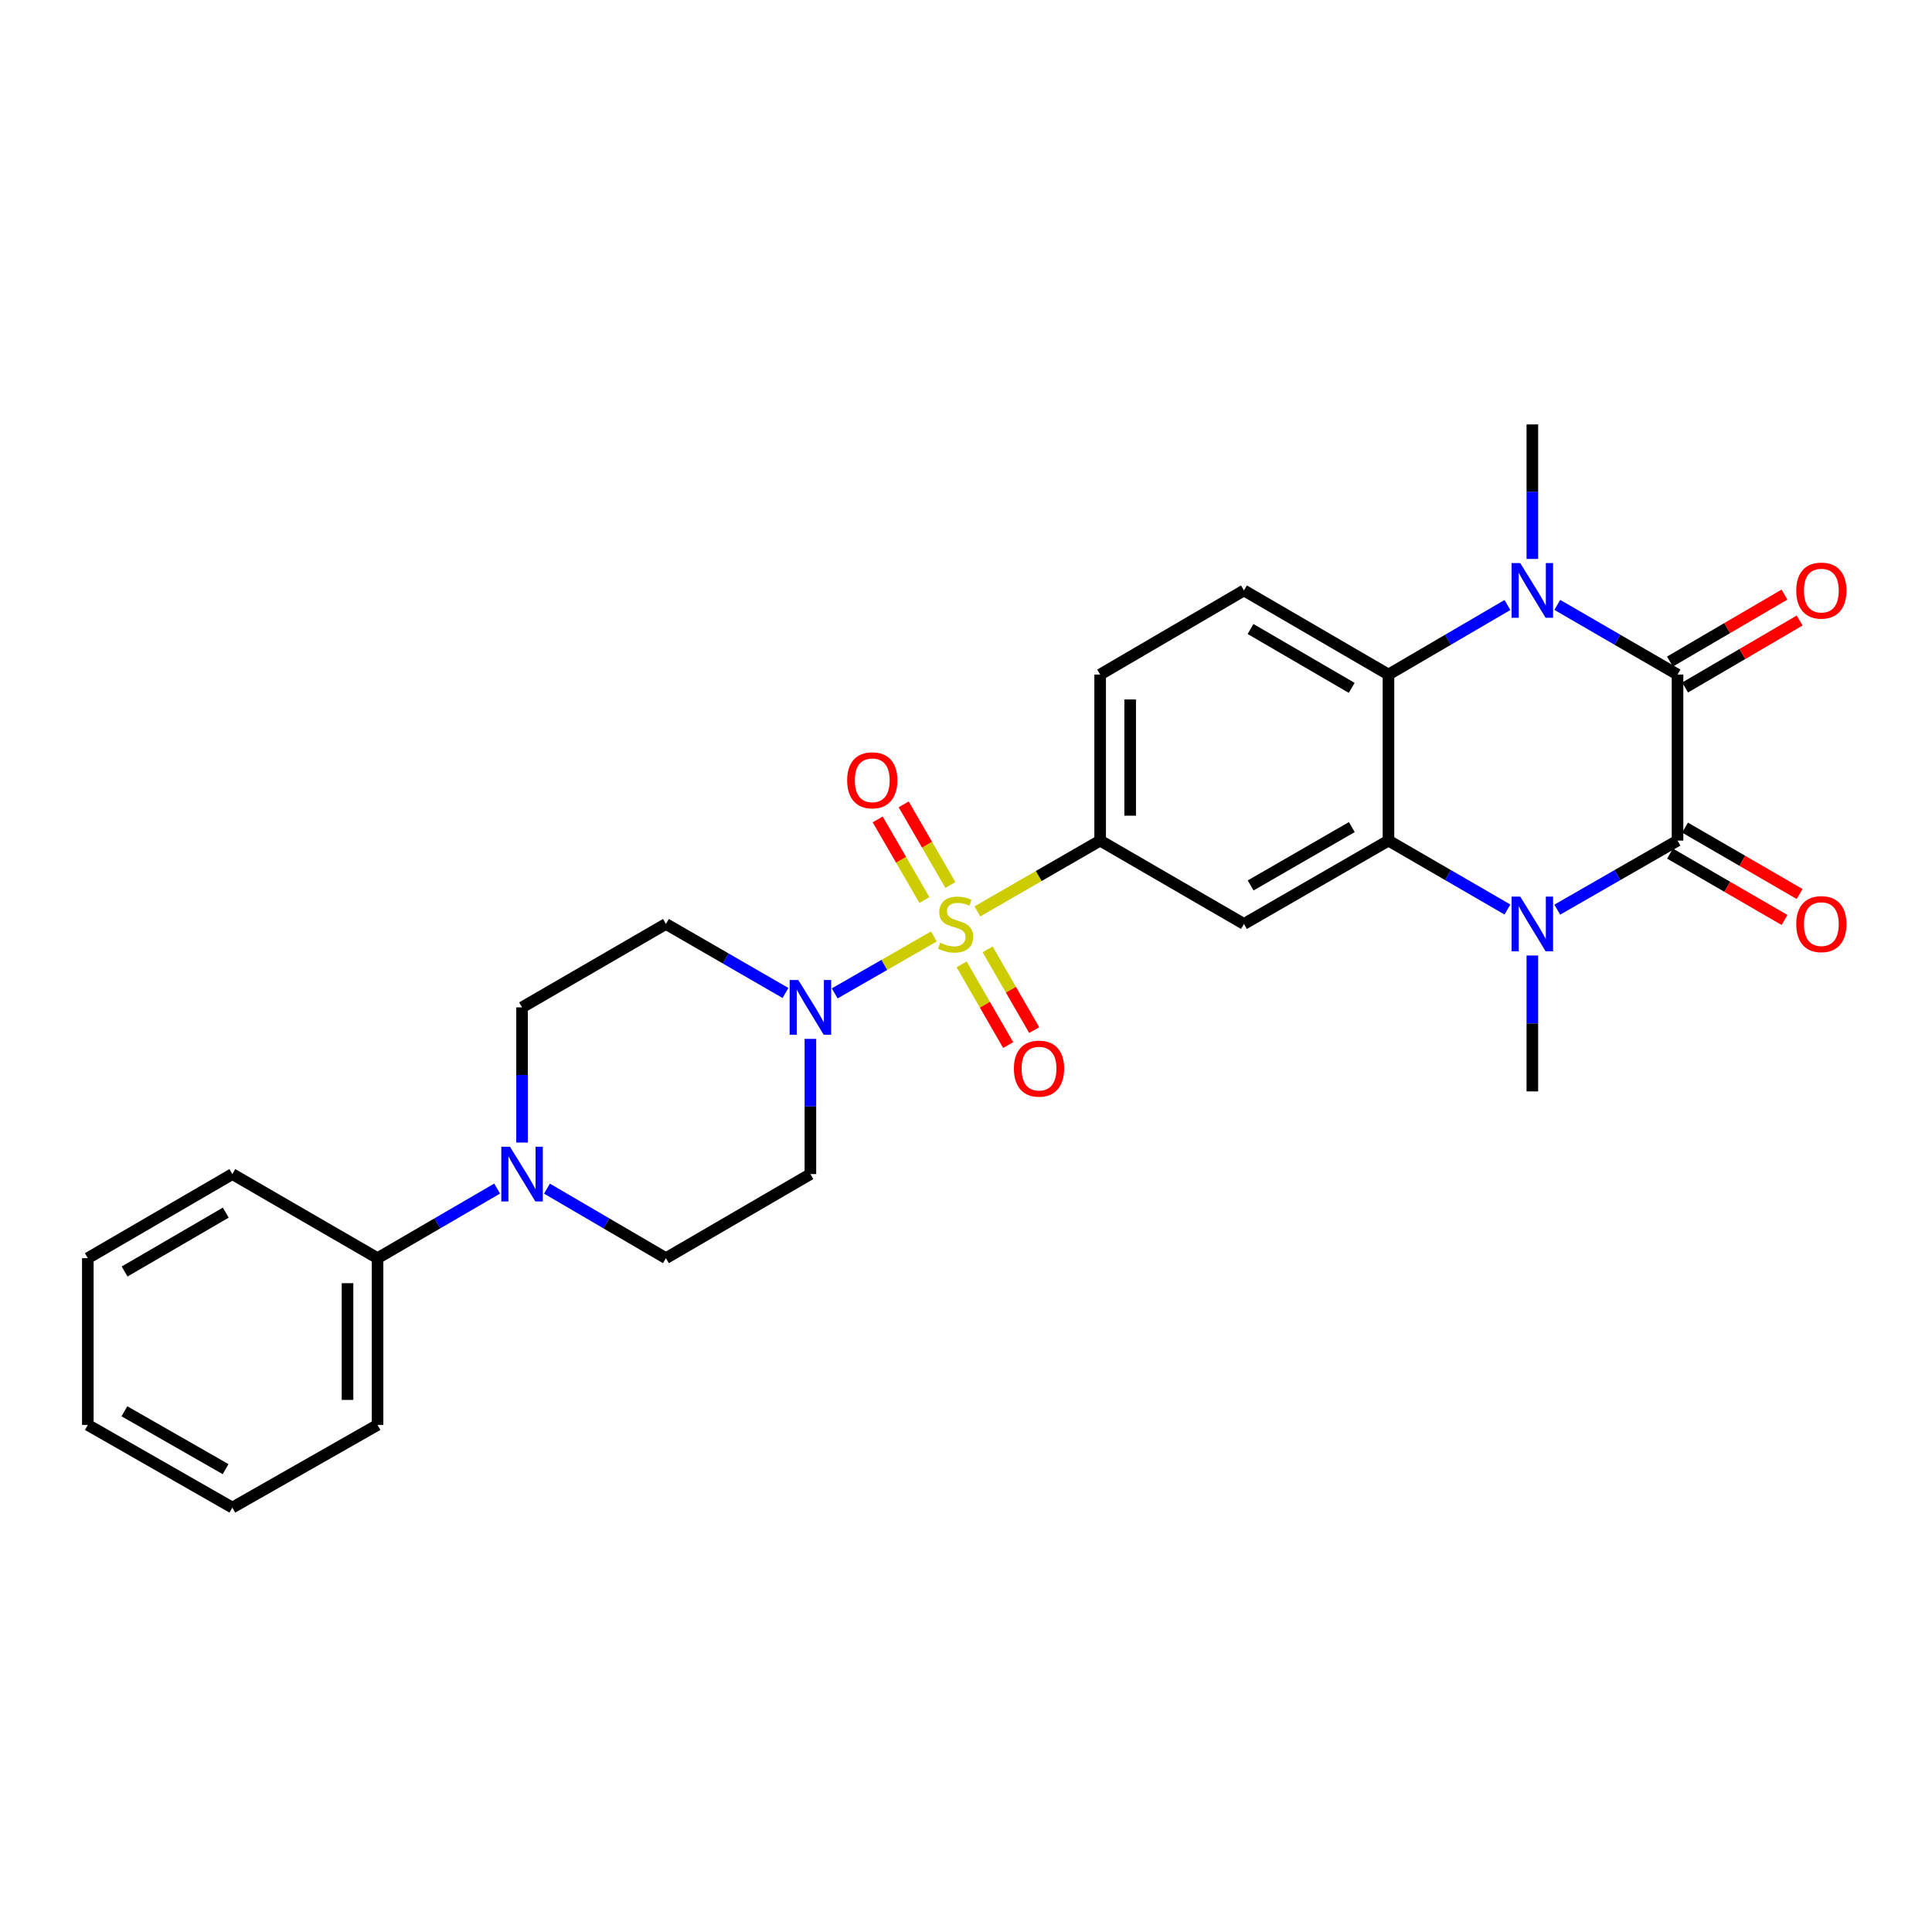 <?xml version='1.0' encoding='iso-8859-1'?>
<svg version='1.1' baseProfile='full'
              xmlns='http://www.w3.org/2000/svg'
                      xmlns:rdkit='http://www.rdkit.org/xml'
                      xmlns:xlink='http://www.w3.org/1999/xlink'
                  xml:space='preserve'
width='1000px' height='1000px' viewBox='0 0 1000 1000'>
<!-- END OF HEADER -->
<rect style='opacity:1.0;fill:#FFFFFF;stroke:none' width='1000' height='1000' x='0' y='0'> </rect>
<path class='bond-6' d='M 483.389,484.698 L 457.716,499.44' style='fill:none;fill-rule:evenodd;stroke:#CCCC00;stroke-width:6px;stroke-linecap:butt;stroke-linejoin:miter;stroke-opacity:1' />
<path class='bond-6' d='M 457.716,499.44 L 432.044,514.181' style='fill:none;fill-rule:evenodd;stroke:#0000FF;stroke-width:6px;stroke-linecap:butt;stroke-linejoin:miter;stroke-opacity:1' />
<path class='bond-7' d='M 505.875,471.756 L 537.657,453.422' style='fill:none;fill-rule:evenodd;stroke:#CCCC00;stroke-width:6px;stroke-linecap:butt;stroke-linejoin:miter;stroke-opacity:1' />
<path class='bond-7' d='M 537.657,453.422 L 569.439,435.089' style='fill:none;fill-rule:evenodd;stroke:#000000;stroke-width:6px;stroke-linecap:butt;stroke-linejoin:miter;stroke-opacity:1' />
<path class='bond-11' d='M 491.925,458.072 L 479.831,437.208' style='fill:none;fill-rule:evenodd;stroke:#CCCC00;stroke-width:6px;stroke-linecap:butt;stroke-linejoin:miter;stroke-opacity:1' />
<path class='bond-11' d='M 479.831,437.208 L 467.737,416.344' style='fill:none;fill-rule:evenodd;stroke:#FF0000;stroke-width:6px;stroke-linecap:butt;stroke-linejoin:miter;stroke-opacity:1' />
<path class='bond-11' d='M 478.483,465.864 L 466.389,445' style='fill:none;fill-rule:evenodd;stroke:#CCCC00;stroke-width:6px;stroke-linecap:butt;stroke-linejoin:miter;stroke-opacity:1' />
<path class='bond-11' d='M 466.389,445 L 454.294,424.136' style='fill:none;fill-rule:evenodd;stroke:#FF0000;stroke-width:6px;stroke-linecap:butt;stroke-linejoin:miter;stroke-opacity:1' />
<path class='bond-12' d='M 497.739,499.161 L 509.79,520.045' style='fill:none;fill-rule:evenodd;stroke:#CCCC00;stroke-width:6px;stroke-linecap:butt;stroke-linejoin:miter;stroke-opacity:1' />
<path class='bond-12' d='M 509.79,520.045 L 521.841,540.929' style='fill:none;fill-rule:evenodd;stroke:#FF0000;stroke-width:6px;stroke-linecap:butt;stroke-linejoin:miter;stroke-opacity:1' />
<path class='bond-12' d='M 511.196,491.395 L 523.247,512.28' style='fill:none;fill-rule:evenodd;stroke:#CCCC00;stroke-width:6px;stroke-linecap:butt;stroke-linejoin:miter;stroke-opacity:1' />
<path class='bond-12' d='M 523.247,512.28 L 535.298,533.164' style='fill:none;fill-rule:evenodd;stroke:#FF0000;stroke-width:6px;stroke-linecap:butt;stroke-linejoin:miter;stroke-opacity:1' />
<path class='bond-0' d='M 868.28,435.089 L 837.163,452.958' style='fill:none;fill-rule:evenodd;stroke:#000000;stroke-width:6px;stroke-linecap:butt;stroke-linejoin:miter;stroke-opacity:1' />
<path class='bond-0' d='M 837.163,452.958 L 806.047,470.828' style='fill:none;fill-rule:evenodd;stroke:#0000FF;stroke-width:6px;stroke-linecap:butt;stroke-linejoin:miter;stroke-opacity:1' />
<path class='bond-15' d='M 864.384,441.81 L 894.033,458.995' style='fill:none;fill-rule:evenodd;stroke:#000000;stroke-width:6px;stroke-linecap:butt;stroke-linejoin:miter;stroke-opacity:1' />
<path class='bond-15' d='M 894.033,458.995 L 923.682,476.179' style='fill:none;fill-rule:evenodd;stroke:#FF0000;stroke-width:6px;stroke-linecap:butt;stroke-linejoin:miter;stroke-opacity:1' />
<path class='bond-15' d='M 872.176,428.368 L 901.825,445.552' style='fill:none;fill-rule:evenodd;stroke:#000000;stroke-width:6px;stroke-linecap:butt;stroke-linejoin:miter;stroke-opacity:1' />
<path class='bond-15' d='M 901.825,445.552 L 931.474,462.736' style='fill:none;fill-rule:evenodd;stroke:#FF0000;stroke-width:6px;stroke-linecap:butt;stroke-linejoin:miter;stroke-opacity:1' />
<path class='bond-30' d='M 868.28,435.089 L 868.28,349.142' style='fill:none;fill-rule:evenodd;stroke:#000000;stroke-width:6px;stroke-linecap:butt;stroke-linejoin:miter;stroke-opacity:1' />
<path class='bond-1' d='M 868.28,349.142 L 837.166,331.117' style='fill:none;fill-rule:evenodd;stroke:#000000;stroke-width:6px;stroke-linecap:butt;stroke-linejoin:miter;stroke-opacity:1' />
<path class='bond-1' d='M 837.166,331.117 L 806.051,313.092' style='fill:none;fill-rule:evenodd;stroke:#0000FF;stroke-width:6px;stroke-linecap:butt;stroke-linejoin:miter;stroke-opacity:1' />
<path class='bond-16' d='M 872.201,355.849 L 901.848,338.514' style='fill:none;fill-rule:evenodd;stroke:#000000;stroke-width:6px;stroke-linecap:butt;stroke-linejoin:miter;stroke-opacity:1' />
<path class='bond-16' d='M 901.848,338.514 L 931.494,321.18' style='fill:none;fill-rule:evenodd;stroke:#FF0000;stroke-width:6px;stroke-linecap:butt;stroke-linejoin:miter;stroke-opacity:1' />
<path class='bond-16' d='M 864.359,342.436 L 894.005,325.102' style='fill:none;fill-rule:evenodd;stroke:#000000;stroke-width:6px;stroke-linecap:butt;stroke-linejoin:miter;stroke-opacity:1' />
<path class='bond-16' d='M 894.005,325.102 L 923.652,307.767' style='fill:none;fill-rule:evenodd;stroke:#FF0000;stroke-width:6px;stroke-linecap:butt;stroke-linejoin:miter;stroke-opacity:1' />
<path class='bond-2' d='M 780.249,470.769 L 749.461,452.929' style='fill:none;fill-rule:evenodd;stroke:#0000FF;stroke-width:6px;stroke-linecap:butt;stroke-linejoin:miter;stroke-opacity:1' />
<path class='bond-2' d='M 749.461,452.929 L 718.674,435.089' style='fill:none;fill-rule:evenodd;stroke:#000000;stroke-width:6px;stroke-linecap:butt;stroke-linejoin:miter;stroke-opacity:1' />
<path class='bond-21' d='M 793.14,494.566 L 793.14,529.739' style='fill:none;fill-rule:evenodd;stroke:#0000FF;stroke-width:6px;stroke-linecap:butt;stroke-linejoin:miter;stroke-opacity:1' />
<path class='bond-21' d='M 793.14,529.739 L 793.14,564.911' style='fill:none;fill-rule:evenodd;stroke:#000000;stroke-width:6px;stroke-linecap:butt;stroke-linejoin:miter;stroke-opacity:1' />
<path class='bond-3' d='M 780.244,313.151 L 749.459,331.146' style='fill:none;fill-rule:evenodd;stroke:#0000FF;stroke-width:6px;stroke-linecap:butt;stroke-linejoin:miter;stroke-opacity:1' />
<path class='bond-3' d='M 749.459,331.146 L 718.674,349.142' style='fill:none;fill-rule:evenodd;stroke:#000000;stroke-width:6px;stroke-linecap:butt;stroke-linejoin:miter;stroke-opacity:1' />
<path class='bond-22' d='M 793.14,289.304 L 793.14,254.489' style='fill:none;fill-rule:evenodd;stroke:#0000FF;stroke-width:6px;stroke-linecap:butt;stroke-linejoin:miter;stroke-opacity:1' />
<path class='bond-22' d='M 793.14,254.489 L 793.14,219.674' style='fill:none;fill-rule:evenodd;stroke:#000000;stroke-width:6px;stroke-linecap:butt;stroke-linejoin:miter;stroke-opacity:1' />
<path class='bond-4' d='M 718.674,435.089 L 643.871,478.239' style='fill:none;fill-rule:evenodd;stroke:#000000;stroke-width:6px;stroke-linecap:butt;stroke-linejoin:miter;stroke-opacity:1' />
<path class='bond-4' d='M 699.69,428.103 L 647.328,458.308' style='fill:none;fill-rule:evenodd;stroke:#000000;stroke-width:6px;stroke-linecap:butt;stroke-linejoin:miter;stroke-opacity:1' />
<path class='bond-29' d='M 718.674,435.089 L 718.674,349.142' style='fill:none;fill-rule:evenodd;stroke:#000000;stroke-width:6px;stroke-linecap:butt;stroke-linejoin:miter;stroke-opacity:1' />
<path class='bond-5' d='M 718.674,349.142 L 643.871,305.612' style='fill:none;fill-rule:evenodd;stroke:#000000;stroke-width:6px;stroke-linecap:butt;stroke-linejoin:miter;stroke-opacity:1' />
<path class='bond-5' d='M 699.639,356.042 L 647.277,325.571' style='fill:none;fill-rule:evenodd;stroke:#000000;stroke-width:6px;stroke-linecap:butt;stroke-linejoin:miter;stroke-opacity:1' />
<path class='bond-13' d='M 419.461,537.724 L 419.461,572.712' style='fill:none;fill-rule:evenodd;stroke:#0000FF;stroke-width:6px;stroke-linecap:butt;stroke-linejoin:miter;stroke-opacity:1' />
<path class='bond-13' d='M 419.461,572.712 L 419.461,607.699' style='fill:none;fill-rule:evenodd;stroke:#000000;stroke-width:6px;stroke-linecap:butt;stroke-linejoin:miter;stroke-opacity:1' />
<path class='bond-14' d='M 406.563,513.961 L 375.624,496.1' style='fill:none;fill-rule:evenodd;stroke:#0000FF;stroke-width:6px;stroke-linecap:butt;stroke-linejoin:miter;stroke-opacity:1' />
<path class='bond-14' d='M 375.624,496.1 L 344.684,478.239' style='fill:none;fill-rule:evenodd;stroke:#000000;stroke-width:6px;stroke-linecap:butt;stroke-linejoin:miter;stroke-opacity:1' />
<path class='bond-8' d='M 569.439,435.089 L 643.871,478.239' style='fill:none;fill-rule:evenodd;stroke:#000000;stroke-width:6px;stroke-linecap:butt;stroke-linejoin:miter;stroke-opacity:1' />
<path class='bond-19' d='M 569.439,435.089 L 569.439,349.142' style='fill:none;fill-rule:evenodd;stroke:#000000;stroke-width:6px;stroke-linecap:butt;stroke-linejoin:miter;stroke-opacity:1' />
<path class='bond-19' d='M 584.976,422.197 L 584.976,362.034' style='fill:none;fill-rule:evenodd;stroke:#000000;stroke-width:6px;stroke-linecap:butt;stroke-linejoin:miter;stroke-opacity:1' />
<path class='bond-9' d='M 270.218,591.382 L 270.218,556.394' style='fill:none;fill-rule:evenodd;stroke:#0000FF;stroke-width:6px;stroke-linecap:butt;stroke-linejoin:miter;stroke-opacity:1' />
<path class='bond-9' d='M 270.218,556.394 L 270.218,521.407' style='fill:none;fill-rule:evenodd;stroke:#000000;stroke-width:6px;stroke-linecap:butt;stroke-linejoin:miter;stroke-opacity:1' />
<path class='bond-20' d='M 257.314,615.208 L 226.364,633.218' style='fill:none;fill-rule:evenodd;stroke:#0000FF;stroke-width:6px;stroke-linecap:butt;stroke-linejoin:miter;stroke-opacity:1' />
<path class='bond-20' d='M 226.364,633.218 L 195.415,651.229' style='fill:none;fill-rule:evenodd;stroke:#000000;stroke-width:6px;stroke-linecap:butt;stroke-linejoin:miter;stroke-opacity:1' />
<path class='bond-28' d='M 283.114,615.238 L 313.899,633.233' style='fill:none;fill-rule:evenodd;stroke:#0000FF;stroke-width:6px;stroke-linecap:butt;stroke-linejoin:miter;stroke-opacity:1' />
<path class='bond-28' d='M 313.899,633.233 L 344.684,651.229' style='fill:none;fill-rule:evenodd;stroke:#000000;stroke-width:6px;stroke-linecap:butt;stroke-linejoin:miter;stroke-opacity:1' />
<path class='bond-10' d='M 643.871,305.612 L 569.439,349.142' style='fill:none;fill-rule:evenodd;stroke:#000000;stroke-width:6px;stroke-linecap:butt;stroke-linejoin:miter;stroke-opacity:1' />
<path class='bond-17' d='M 419.461,607.699 L 344.684,651.229' style='fill:none;fill-rule:evenodd;stroke:#000000;stroke-width:6px;stroke-linecap:butt;stroke-linejoin:miter;stroke-opacity:1' />
<path class='bond-18' d='M 344.684,478.239 L 270.218,521.407' style='fill:none;fill-rule:evenodd;stroke:#000000;stroke-width:6px;stroke-linecap:butt;stroke-linejoin:miter;stroke-opacity:1' />
<path class='bond-23' d='M 195.415,651.229 L 195.415,737.538' style='fill:none;fill-rule:evenodd;stroke:#000000;stroke-width:6px;stroke-linecap:butt;stroke-linejoin:miter;stroke-opacity:1' />
<path class='bond-23' d='M 179.877,664.175 L 179.877,724.592' style='fill:none;fill-rule:evenodd;stroke:#000000;stroke-width:6px;stroke-linecap:butt;stroke-linejoin:miter;stroke-opacity:1' />
<path class='bond-24' d='M 195.415,651.229 L 120.266,607.699' style='fill:none;fill-rule:evenodd;stroke:#000000;stroke-width:6px;stroke-linecap:butt;stroke-linejoin:miter;stroke-opacity:1' />
<path class='bond-25' d='M 195.415,737.538 L 120.266,780.326' style='fill:none;fill-rule:evenodd;stroke:#000000;stroke-width:6px;stroke-linecap:butt;stroke-linejoin:miter;stroke-opacity:1' />
<path class='bond-26' d='M 120.266,607.699 L 45.455,651.229' style='fill:none;fill-rule:evenodd;stroke:#000000;stroke-width:6px;stroke-linecap:butt;stroke-linejoin:miter;stroke-opacity:1' />
<path class='bond-26' d='M 116.859,627.658 L 64.49,658.129' style='fill:none;fill-rule:evenodd;stroke:#000000;stroke-width:6px;stroke-linecap:butt;stroke-linejoin:miter;stroke-opacity:1' />
<path class='bond-31' d='M 120.266,780.326 L 45.455,737.538' style='fill:none;fill-rule:evenodd;stroke:#000000;stroke-width:6px;stroke-linecap:butt;stroke-linejoin:miter;stroke-opacity:1' />
<path class='bond-31' d='M 116.758,760.421 L 64.39,730.469' style='fill:none;fill-rule:evenodd;stroke:#000000;stroke-width:6px;stroke-linecap:butt;stroke-linejoin:miter;stroke-opacity:1' />
<path class='bond-27' d='M 45.455,651.229 L 45.455,737.538' style='fill:none;fill-rule:evenodd;stroke:#000000;stroke-width:6px;stroke-linecap:butt;stroke-linejoin:miter;stroke-opacity:1' />
<path  class='atom-0' d='M 486.636 487.959
Q 486.956 488.079, 488.276 488.639
Q 489.596 489.199, 491.036 489.559
Q 492.516 489.879, 493.956 489.879
Q 496.636 489.879, 498.196 488.599
Q 499.756 487.279, 499.756 484.999
Q 499.756 483.439, 498.956 482.479
Q 498.196 481.519, 496.996 480.999
Q 495.796 480.479, 493.796 479.879
Q 491.276 479.119, 489.756 478.399
Q 488.276 477.679, 487.196 476.159
Q 486.156 474.639, 486.156 472.079
Q 486.156 468.519, 488.556 466.319
Q 490.996 464.119, 495.796 464.119
Q 499.076 464.119, 502.796 465.679
L 501.876 468.759
Q 498.476 467.359, 495.916 467.359
Q 493.156 467.359, 491.636 468.519
Q 490.116 469.639, 490.156 471.599
Q 490.156 473.119, 490.916 474.039
Q 491.716 474.959, 492.836 475.479
Q 493.996 475.999, 495.916 476.599
Q 498.476 477.399, 499.996 478.199
Q 501.516 478.999, 502.596 480.639
Q 503.716 482.239, 503.716 484.999
Q 503.716 488.919, 501.076 491.039
Q 498.476 493.119, 494.116 493.119
Q 491.596 493.119, 489.676 492.559
Q 487.796 492.039, 485.556 491.119
L 486.636 487.959
' fill='#CCCC00'/>
<path  class='atom-3' d='M 786.88 464.079
L 796.16 479.079
Q 797.08 480.559, 798.56 483.239
Q 800.04 485.919, 800.12 486.079
L 800.12 464.079
L 803.88 464.079
L 803.88 492.399
L 800 492.399
L 790.04 475.999
Q 788.88 474.079, 787.64 471.879
Q 786.44 469.679, 786.08 468.999
L 786.08 492.399
L 782.4 492.399
L 782.4 464.079
L 786.88 464.079
' fill='#0000FF'/>
<path  class='atom-4' d='M 786.88 291.452
L 796.16 306.452
Q 797.08 307.932, 798.56 310.612
Q 800.04 313.292, 800.12 313.452
L 800.12 291.452
L 803.88 291.452
L 803.88 319.772
L 800 319.772
L 790.04 303.372
Q 788.88 301.452, 787.64 299.252
Q 786.44 297.052, 786.08 296.372
L 786.08 319.772
L 782.4 319.772
L 782.4 291.452
L 786.88 291.452
' fill='#0000FF'/>
<path  class='atom-7' d='M 413.201 507.247
L 422.481 522.247
Q 423.401 523.727, 424.881 526.407
Q 426.361 529.087, 426.441 529.247
L 426.441 507.247
L 430.201 507.247
L 430.201 535.567
L 426.321 535.567
L 416.361 519.167
Q 415.201 517.247, 413.961 515.047
Q 412.761 512.847, 412.401 512.167
L 412.401 535.567
L 408.721 535.567
L 408.721 507.247
L 413.201 507.247
' fill='#0000FF'/>
<path  class='atom-10' d='M 263.958 593.539
L 273.238 608.539
Q 274.158 610.019, 275.638 612.699
Q 277.118 615.379, 277.198 615.539
L 277.198 593.539
L 280.958 593.539
L 280.958 621.859
L 277.078 621.859
L 267.118 605.459
Q 265.958 603.539, 264.718 601.339
Q 263.518 599.139, 263.158 598.459
L 263.158 621.859
L 259.478 621.859
L 259.478 593.539
L 263.958 593.539
' fill='#0000FF'/>
<path  class='atom-12' d='M 438.485 403.879
Q 438.485 397.079, 441.845 393.279
Q 445.205 389.479, 451.485 389.479
Q 457.765 389.479, 461.125 393.279
Q 464.485 397.079, 464.485 403.879
Q 464.485 410.759, 461.085 414.679
Q 457.685 418.559, 451.485 418.559
Q 445.245 418.559, 441.845 414.679
Q 438.485 410.799, 438.485 403.879
M 451.485 415.359
Q 455.805 415.359, 458.125 412.479
Q 460.485 409.559, 460.485 403.879
Q 460.485 398.319, 458.125 395.519
Q 455.805 392.679, 451.485 392.679
Q 447.165 392.679, 444.805 395.479
Q 442.485 398.279, 442.485 403.879
Q 442.485 409.599, 444.805 412.479
Q 447.165 415.359, 451.485 415.359
' fill='#FF0000'/>
<path  class='atom-13' d='M 524.795 553.114
Q 524.795 546.314, 528.155 542.514
Q 531.515 538.714, 537.795 538.714
Q 544.075 538.714, 547.435 542.514
Q 550.795 546.314, 550.795 553.114
Q 550.795 559.994, 547.395 563.914
Q 543.995 567.794, 537.795 567.794
Q 531.555 567.794, 528.155 563.914
Q 524.795 560.034, 524.795 553.114
M 537.795 564.594
Q 542.115 564.594, 544.435 561.714
Q 546.795 558.794, 546.795 553.114
Q 546.795 547.554, 544.435 544.754
Q 542.115 541.914, 537.795 541.914
Q 533.475 541.914, 531.115 544.714
Q 528.795 547.514, 528.795 553.114
Q 528.795 558.834, 531.115 561.714
Q 533.475 564.594, 537.795 564.594
' fill='#FF0000'/>
<path  class='atom-16' d='M 929.729 478.319
Q 929.729 471.519, 933.089 467.719
Q 936.449 463.919, 942.729 463.919
Q 949.009 463.919, 952.369 467.719
Q 955.729 471.519, 955.729 478.319
Q 955.729 485.199, 952.329 489.119
Q 948.929 492.999, 942.729 492.999
Q 936.489 492.999, 933.089 489.119
Q 929.729 485.239, 929.729 478.319
M 942.729 489.799
Q 947.049 489.799, 949.369 486.919
Q 951.729 483.999, 951.729 478.319
Q 951.729 472.759, 949.369 469.959
Q 947.049 467.119, 942.729 467.119
Q 938.409 467.119, 936.049 469.919
Q 933.729 472.719, 933.729 478.319
Q 933.729 484.039, 936.049 486.919
Q 938.409 489.799, 942.729 489.799
' fill='#FF0000'/>
<path  class='atom-17' d='M 929.729 305.692
Q 929.729 298.892, 933.089 295.092
Q 936.449 291.292, 942.729 291.292
Q 949.009 291.292, 952.369 295.092
Q 955.729 298.892, 955.729 305.692
Q 955.729 312.572, 952.329 316.492
Q 948.929 320.372, 942.729 320.372
Q 936.489 320.372, 933.089 316.492
Q 929.729 312.612, 929.729 305.692
M 942.729 317.172
Q 947.049 317.172, 949.369 314.292
Q 951.729 311.372, 951.729 305.692
Q 951.729 300.132, 949.369 297.332
Q 947.049 294.492, 942.729 294.492
Q 938.409 294.492, 936.049 297.292
Q 933.729 300.092, 933.729 305.692
Q 933.729 311.412, 936.049 314.292
Q 938.409 317.172, 942.729 317.172
' fill='#FF0000'/>
</svg>

